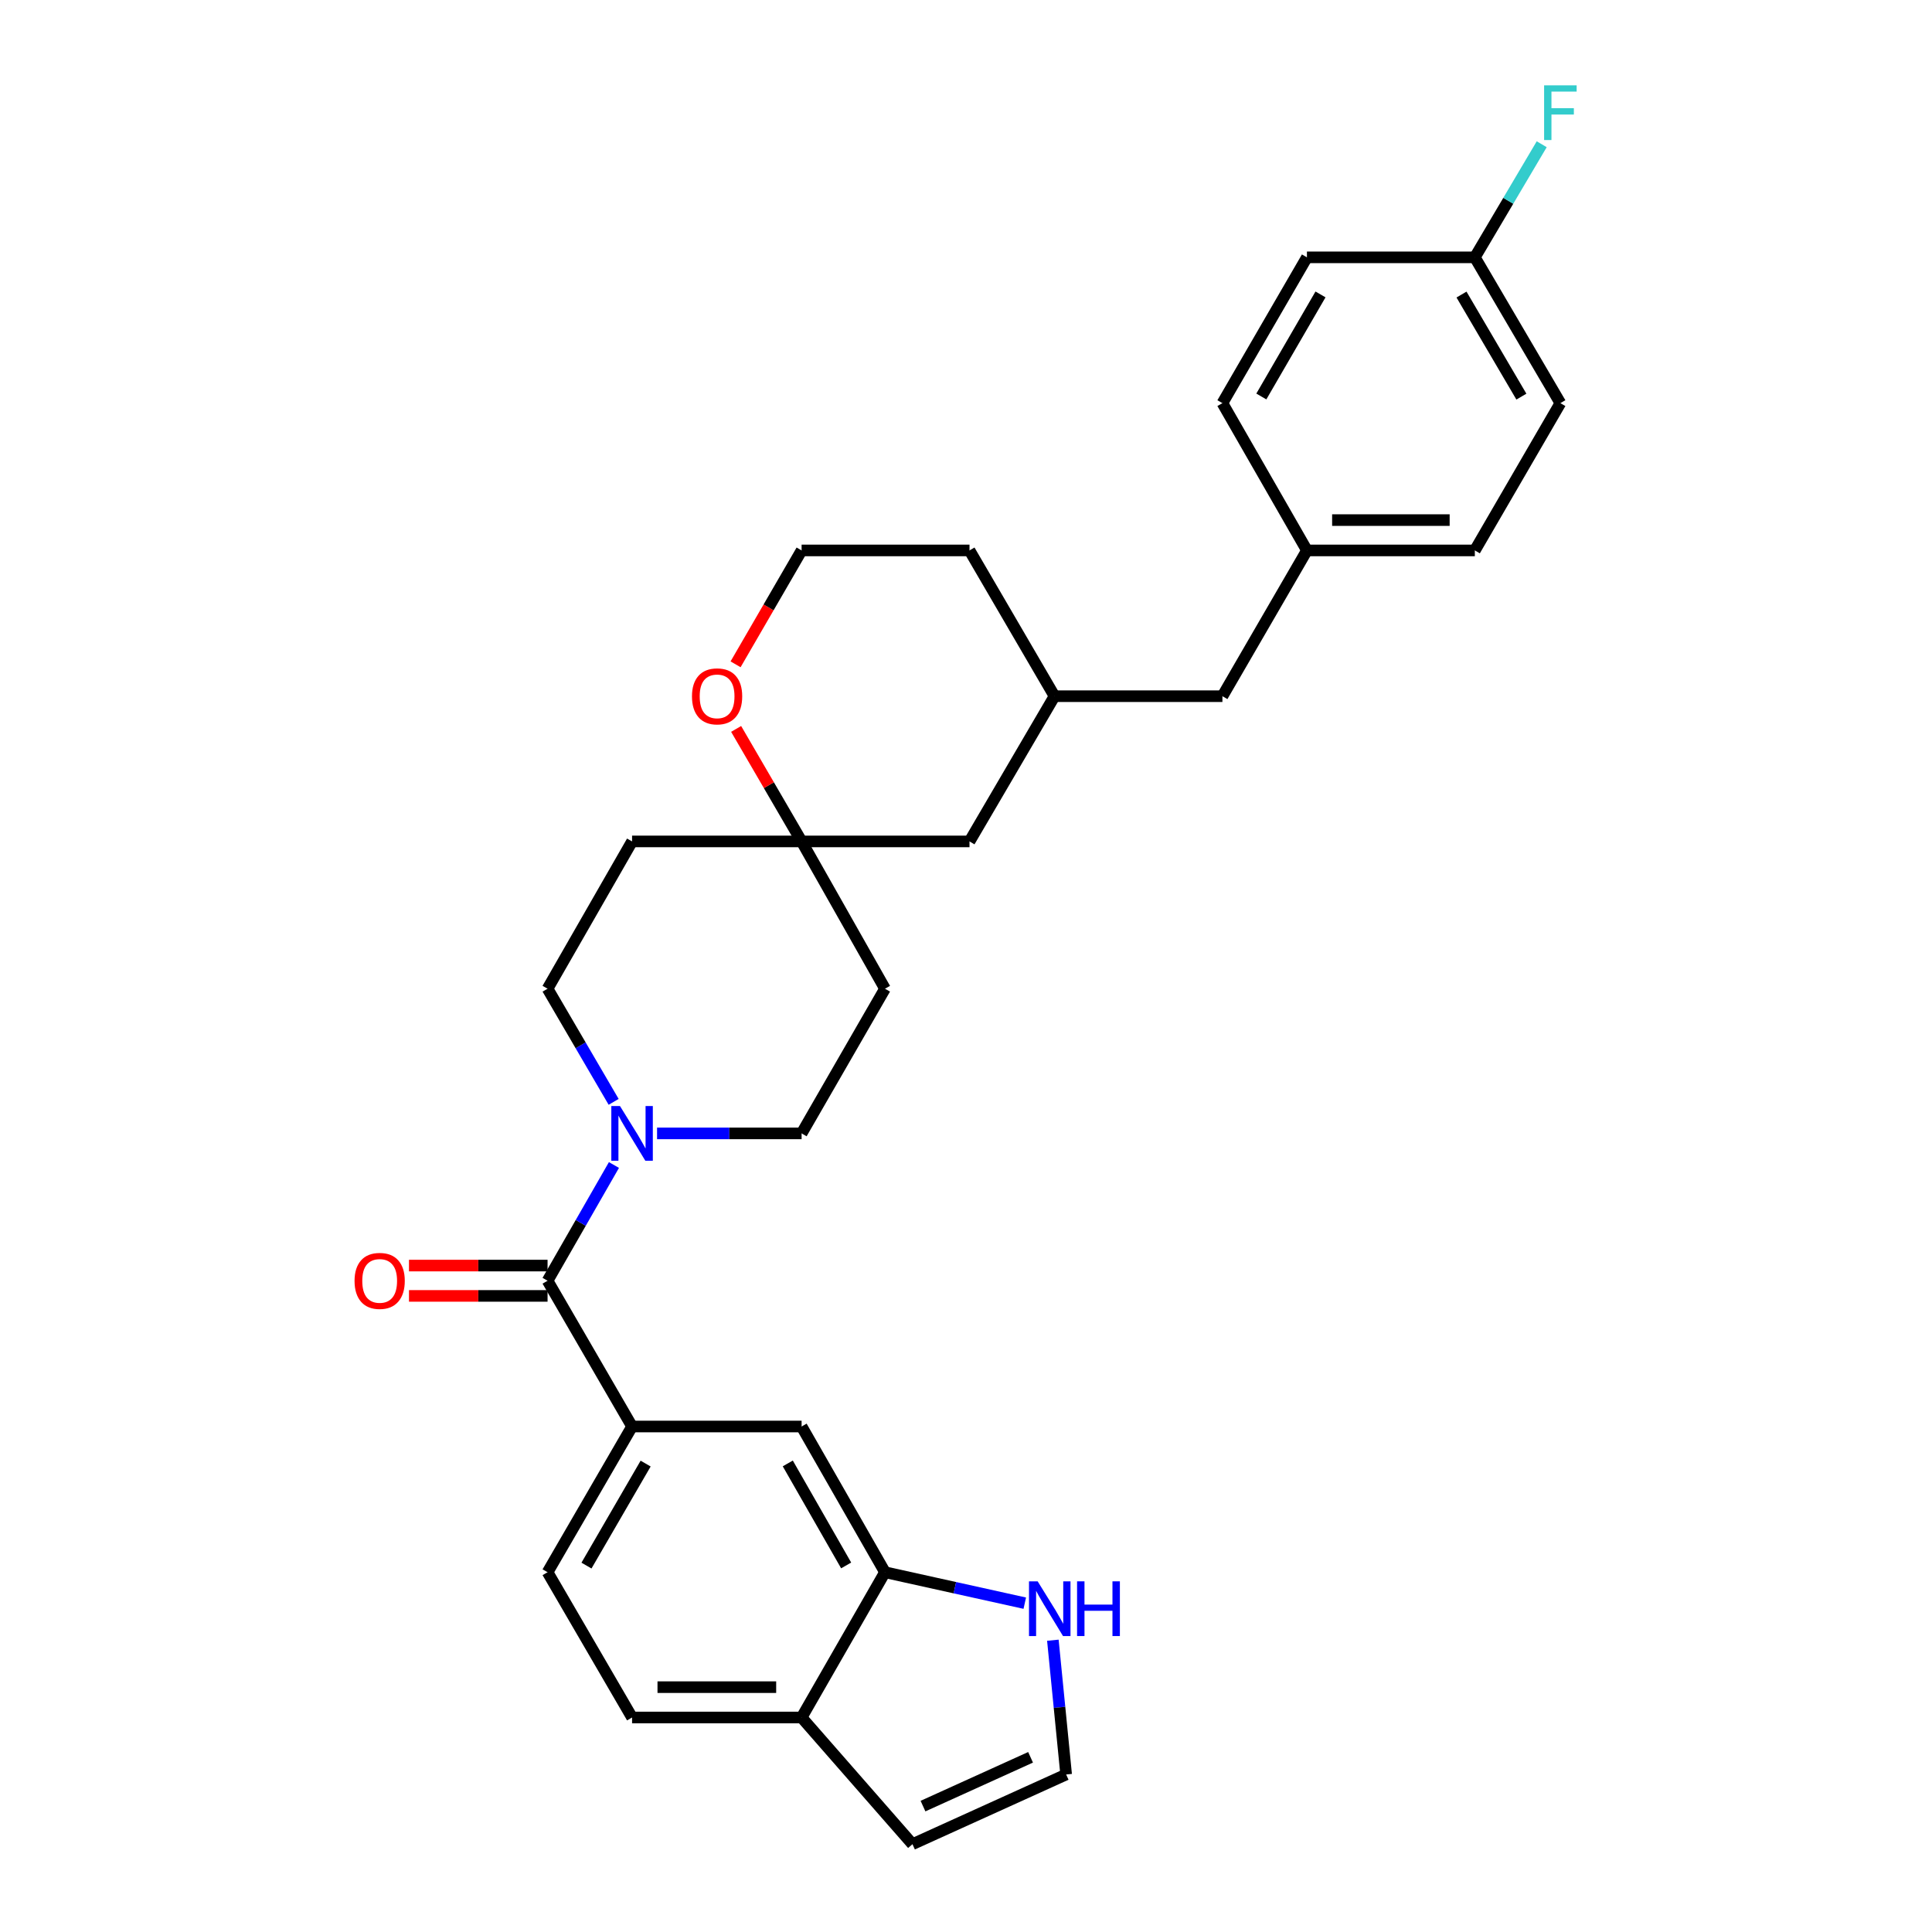 <?xml version='1.0' encoding='iso-8859-1'?>
<svg version='1.1' baseProfile='full'
              xmlns='http://www.w3.org/2000/svg'
                      xmlns:rdkit='http://www.rdkit.org/xml'
                      xmlns:xlink='http://www.w3.org/1999/xlink'
                  xml:space='preserve'
width='1000px' height='1000px' viewBox='0 0 1000 1000'>
<!-- END OF HEADER -->
<rect style='opacity:1.0;fill:#FFFFFF;stroke:none' width='1000' height='1000' x='0' y='0'> </rect>
<path class='bond-0' d='M 283.417,662.908 L 300.597,632.957' style='fill:none;fill-rule:evenodd;stroke:#000000;stroke-width:6px;stroke-linecap:butt;stroke-linejoin:miter;stroke-opacity:1' />
<path class='bond-0' d='M 300.597,632.957 L 317.777,603.005' style='fill:none;fill-rule:evenodd;stroke:#0000FF;stroke-width:6px;stroke-linecap:butt;stroke-linejoin:miter;stroke-opacity:1' />
<path class='bond-1' d='M 283.417,662.908 L 327.16,738.358' style='fill:none;fill-rule:evenodd;stroke:#000000;stroke-width:6px;stroke-linecap:butt;stroke-linejoin:miter;stroke-opacity:1' />
<path class='bond-11' d='M 283.417,655.058 L 247.552,655.058' style='fill:none;fill-rule:evenodd;stroke:#000000;stroke-width:6px;stroke-linecap:butt;stroke-linejoin:miter;stroke-opacity:1' />
<path class='bond-11' d='M 247.552,655.058 L 211.687,655.058' style='fill:none;fill-rule:evenodd;stroke:#FF0000;stroke-width:6px;stroke-linecap:butt;stroke-linejoin:miter;stroke-opacity:1' />
<path class='bond-11' d='M 283.417,670.759 L 247.552,670.759' style='fill:none;fill-rule:evenodd;stroke:#000000;stroke-width:6px;stroke-linecap:butt;stroke-linejoin:miter;stroke-opacity:1' />
<path class='bond-11' d='M 247.552,670.759 L 211.687,670.759' style='fill:none;fill-rule:evenodd;stroke:#FF0000;stroke-width:6px;stroke-linecap:butt;stroke-linejoin:miter;stroke-opacity:1' />
<path class='bond-8' d='M 340.094,586.647 L 377.501,586.647' style='fill:none;fill-rule:evenodd;stroke:#0000FF;stroke-width:6px;stroke-linecap:butt;stroke-linejoin:miter;stroke-opacity:1' />
<path class='bond-8' d='M 377.501,586.647 L 414.909,586.647' style='fill:none;fill-rule:evenodd;stroke:#000000;stroke-width:6px;stroke-linecap:butt;stroke-linejoin:miter;stroke-opacity:1' />
<path class='bond-9' d='M 317.623,570.319 L 300.52,541.037' style='fill:none;fill-rule:evenodd;stroke:#0000FF;stroke-width:6px;stroke-linecap:butt;stroke-linejoin:miter;stroke-opacity:1' />
<path class='bond-9' d='M 300.52,541.037 L 283.417,511.756' style='fill:none;fill-rule:evenodd;stroke:#000000;stroke-width:6px;stroke-linecap:butt;stroke-linejoin:miter;stroke-opacity:1' />
<path class='bond-4' d='M 327.16,738.358 L 414.909,738.358' style='fill:none;fill-rule:evenodd;stroke:#000000;stroke-width:6px;stroke-linecap:butt;stroke-linejoin:miter;stroke-opacity:1' />
<path class='bond-13' d='M 327.16,738.358 L 283.417,813.782' style='fill:none;fill-rule:evenodd;stroke:#000000;stroke-width:6px;stroke-linecap:butt;stroke-linejoin:miter;stroke-opacity:1' />
<path class='bond-13' d='M 334.18,757.548 L 303.56,810.345' style='fill:none;fill-rule:evenodd;stroke:#000000;stroke-width:6px;stroke-linecap:butt;stroke-linejoin:miter;stroke-opacity:1' />
<path class='bond-2' d='M 458.068,813.782 L 414.909,738.358' style='fill:none;fill-rule:evenodd;stroke:#000000;stroke-width:6px;stroke-linecap:butt;stroke-linejoin:miter;stroke-opacity:1' />
<path class='bond-2' d='M 437.967,810.266 L 407.755,757.469' style='fill:none;fill-rule:evenodd;stroke:#000000;stroke-width:6px;stroke-linecap:butt;stroke-linejoin:miter;stroke-opacity:1' />
<path class='bond-3' d='M 458.068,813.782 L 494.246,821.789' style='fill:none;fill-rule:evenodd;stroke:#000000;stroke-width:6px;stroke-linecap:butt;stroke-linejoin:miter;stroke-opacity:1' />
<path class='bond-3' d='M 494.246,821.789 L 530.424,829.797' style='fill:none;fill-rule:evenodd;stroke:#0000FF;stroke-width:6px;stroke-linecap:butt;stroke-linejoin:miter;stroke-opacity:1' />
<path class='bond-30' d='M 458.068,813.782 L 414.909,888.97' style='fill:none;fill-rule:evenodd;stroke:#000000;stroke-width:6px;stroke-linecap:butt;stroke-linejoin:miter;stroke-opacity:1' />
<path class='bond-6' d='M 544.961,848.973 L 548.398,883.721' style='fill:none;fill-rule:evenodd;stroke:#0000FF;stroke-width:6px;stroke-linecap:butt;stroke-linejoin:miter;stroke-opacity:1' />
<path class='bond-6' d='M 548.398,883.721 L 551.835,918.469' style='fill:none;fill-rule:evenodd;stroke:#000000;stroke-width:6px;stroke-linecap:butt;stroke-linejoin:miter;stroke-opacity:1' />
<path class='bond-5' d='M 414.909,435.521 L 327.16,435.521' style='fill:none;fill-rule:evenodd;stroke:#000000;stroke-width:6px;stroke-linecap:butt;stroke-linejoin:miter;stroke-opacity:1' />
<path class='bond-10' d='M 414.909,435.521 L 397.964,406.403' style='fill:none;fill-rule:evenodd;stroke:#000000;stroke-width:6px;stroke-linecap:butt;stroke-linejoin:miter;stroke-opacity:1' />
<path class='bond-10' d='M 397.964,406.403 L 381.02,377.285' style='fill:none;fill-rule:evenodd;stroke:#FF0000;stroke-width:6px;stroke-linecap:butt;stroke-linejoin:miter;stroke-opacity:1' />
<path class='bond-17' d='M 414.909,435.521 L 501.811,435.521' style='fill:none;fill-rule:evenodd;stroke:#000000;stroke-width:6px;stroke-linecap:butt;stroke-linejoin:miter;stroke-opacity:1' />
<path class='bond-29' d='M 414.909,435.521 L 458.068,511.756' style='fill:none;fill-rule:evenodd;stroke:#000000;stroke-width:6px;stroke-linecap:butt;stroke-linejoin:miter;stroke-opacity:1' />
<path class='bond-31' d='M 551.835,918.469 L 472.294,954.545' style='fill:none;fill-rule:evenodd;stroke:#000000;stroke-width:6px;stroke-linecap:butt;stroke-linejoin:miter;stroke-opacity:1' />
<path class='bond-31' d='M 533.418,909.582 L 477.74,934.835' style='fill:none;fill-rule:evenodd;stroke:#000000;stroke-width:6px;stroke-linecap:butt;stroke-linejoin:miter;stroke-opacity:1' />
<path class='bond-7' d='M 414.909,888.97 L 327.16,888.97' style='fill:none;fill-rule:evenodd;stroke:#000000;stroke-width:6px;stroke-linecap:butt;stroke-linejoin:miter;stroke-opacity:1' />
<path class='bond-7' d='M 401.746,873.269 L 340.322,873.269' style='fill:none;fill-rule:evenodd;stroke:#000000;stroke-width:6px;stroke-linecap:butt;stroke-linejoin:miter;stroke-opacity:1' />
<path class='bond-12' d='M 414.909,888.97 L 472.294,954.545' style='fill:none;fill-rule:evenodd;stroke:#000000;stroke-width:6px;stroke-linecap:butt;stroke-linejoin:miter;stroke-opacity:1' />
<path class='bond-15' d='M 414.909,586.647 L 458.068,511.756' style='fill:none;fill-rule:evenodd;stroke:#000000;stroke-width:6px;stroke-linecap:butt;stroke-linejoin:miter;stroke-opacity:1' />
<path class='bond-14' d='M 283.417,511.756 L 327.16,435.521' style='fill:none;fill-rule:evenodd;stroke:#000000;stroke-width:6px;stroke-linecap:butt;stroke-linejoin:miter;stroke-opacity:1' />
<path class='bond-22' d='M 380.732,343.85 L 397.82,314.375' style='fill:none;fill-rule:evenodd;stroke:#FF0000;stroke-width:6px;stroke-linecap:butt;stroke-linejoin:miter;stroke-opacity:1' />
<path class='bond-22' d='M 397.82,314.375 L 414.909,284.901' style='fill:none;fill-rule:evenodd;stroke:#000000;stroke-width:6px;stroke-linecap:butt;stroke-linejoin:miter;stroke-opacity:1' />
<path class='bond-16' d='M 283.417,813.782 L 327.16,888.97' style='fill:none;fill-rule:evenodd;stroke:#000000;stroke-width:6px;stroke-linecap:butt;stroke-linejoin:miter;stroke-opacity:1' />
<path class='bond-18' d='M 501.811,435.521 L 545.816,360.35' style='fill:none;fill-rule:evenodd;stroke:#000000;stroke-width:6px;stroke-linecap:butt;stroke-linejoin:miter;stroke-opacity:1' />
<path class='bond-19' d='M 545.816,360.35 L 632.718,360.35' style='fill:none;fill-rule:evenodd;stroke:#000000;stroke-width:6px;stroke-linecap:butt;stroke-linejoin:miter;stroke-opacity:1' />
<path class='bond-28' d='M 545.816,360.35 L 501.811,284.901' style='fill:none;fill-rule:evenodd;stroke:#000000;stroke-width:6px;stroke-linecap:butt;stroke-linejoin:miter;stroke-opacity:1' />
<path class='bond-20' d='M 632.718,360.35 L 676.471,284.901' style='fill:none;fill-rule:evenodd;stroke:#000000;stroke-width:6px;stroke-linecap:butt;stroke-linejoin:miter;stroke-opacity:1' />
<path class='bond-26' d='M 676.471,284.901 L 632.718,208.666' style='fill:none;fill-rule:evenodd;stroke:#000000;stroke-width:6px;stroke-linecap:butt;stroke-linejoin:miter;stroke-opacity:1' />
<path class='bond-27' d='M 676.471,284.901 L 763.373,284.901' style='fill:none;fill-rule:evenodd;stroke:#000000;stroke-width:6px;stroke-linecap:butt;stroke-linejoin:miter;stroke-opacity:1' />
<path class='bond-27' d='M 689.506,269.2 L 750.338,269.2' style='fill:none;fill-rule:evenodd;stroke:#000000;stroke-width:6px;stroke-linecap:butt;stroke-linejoin:miter;stroke-opacity:1' />
<path class='bond-21' d='M 763.373,133.199 L 807.648,208.666' style='fill:none;fill-rule:evenodd;stroke:#000000;stroke-width:6px;stroke-linecap:butt;stroke-linejoin:miter;stroke-opacity:1' />
<path class='bond-21' d='M 756.472,152.464 L 787.465,205.291' style='fill:none;fill-rule:evenodd;stroke:#000000;stroke-width:6px;stroke-linecap:butt;stroke-linejoin:miter;stroke-opacity:1' />
<path class='bond-23' d='M 763.373,133.199 L 780.681,103.929' style='fill:none;fill-rule:evenodd;stroke:#000000;stroke-width:6px;stroke-linecap:butt;stroke-linejoin:miter;stroke-opacity:1' />
<path class='bond-23' d='M 780.681,103.929 L 797.989,74.659' style='fill:none;fill-rule:evenodd;stroke:#33CCCC;stroke-width:6px;stroke-linecap:butt;stroke-linejoin:miter;stroke-opacity:1' />
<path class='bond-33' d='M 763.373,133.199 L 676.471,133.199' style='fill:none;fill-rule:evenodd;stroke:#000000;stroke-width:6px;stroke-linecap:butt;stroke-linejoin:miter;stroke-opacity:1' />
<path class='bond-32' d='M 414.909,284.901 L 501.811,284.901' style='fill:none;fill-rule:evenodd;stroke:#000000;stroke-width:6px;stroke-linecap:butt;stroke-linejoin:miter;stroke-opacity:1' />
<path class='bond-24' d='M 676.471,133.199 L 632.718,208.666' style='fill:none;fill-rule:evenodd;stroke:#000000;stroke-width:6px;stroke-linecap:butt;stroke-linejoin:miter;stroke-opacity:1' />
<path class='bond-24' d='M 683.491,152.394 L 652.864,205.221' style='fill:none;fill-rule:evenodd;stroke:#000000;stroke-width:6px;stroke-linecap:butt;stroke-linejoin:miter;stroke-opacity:1' />
<path class='bond-25' d='M 807.648,208.666 L 763.373,284.901' style='fill:none;fill-rule:evenodd;stroke:#000000;stroke-width:6px;stroke-linecap:butt;stroke-linejoin:miter;stroke-opacity:1' />
<path  class='atom-1' d='M 320.9 572.487
L 330.18 587.487
Q 331.1 588.967, 332.58 591.647
Q 334.06 594.327, 334.14 594.487
L 334.14 572.487
L 337.9 572.487
L 337.9 600.807
L 334.02 600.807
L 324.06 584.407
Q 322.9 582.487, 321.66 580.287
Q 320.46 578.087, 320.1 577.407
L 320.1 600.807
L 316.42 600.807
L 316.42 572.487
L 320.9 572.487
' fill='#0000FF'/>
<path  class='atom-4' d='M 537.088 818.497
L 546.368 833.497
Q 547.288 834.977, 548.768 837.657
Q 550.248 840.337, 550.328 840.497
L 550.328 818.497
L 554.088 818.497
L 554.088 846.817
L 550.208 846.817
L 540.248 830.417
Q 539.088 828.497, 537.848 826.297
Q 536.648 824.097, 536.288 823.417
L 536.288 846.817
L 532.608 846.817
L 532.608 818.497
L 537.088 818.497
' fill='#0000FF'/>
<path  class='atom-4' d='M 557.488 818.497
L 561.328 818.497
L 561.328 830.537
L 575.808 830.537
L 575.808 818.497
L 579.648 818.497
L 579.648 846.817
L 575.808 846.817
L 575.808 833.737
L 561.328 833.737
L 561.328 846.817
L 557.488 846.817
L 557.488 818.497
' fill='#0000FF'/>
<path  class='atom-11' d='M 358.165 360.43
Q 358.165 353.63, 361.525 349.83
Q 364.885 346.03, 371.165 346.03
Q 377.445 346.03, 380.805 349.83
Q 384.165 353.63, 384.165 360.43
Q 384.165 367.31, 380.765 371.23
Q 377.365 375.11, 371.165 375.11
Q 364.925 375.11, 361.525 371.23
Q 358.165 367.35, 358.165 360.43
M 371.165 371.91
Q 375.485 371.91, 377.805 369.03
Q 380.165 366.11, 380.165 360.43
Q 380.165 354.87, 377.805 352.07
Q 375.485 349.23, 371.165 349.23
Q 366.845 349.23, 364.485 352.03
Q 362.165 354.83, 362.165 360.43
Q 362.165 366.15, 364.485 369.03
Q 366.845 371.91, 371.165 371.91
' fill='#FF0000'/>
<path  class='atom-12' d='M 183.514 662.988
Q 183.514 656.188, 186.874 652.388
Q 190.234 648.588, 196.514 648.588
Q 202.794 648.588, 206.154 652.388
Q 209.514 656.188, 209.514 662.988
Q 209.514 669.868, 206.114 673.788
Q 202.714 677.668, 196.514 677.668
Q 190.274 677.668, 186.874 673.788
Q 183.514 669.908, 183.514 662.988
M 196.514 674.468
Q 200.834 674.468, 203.154 671.588
Q 205.514 668.668, 205.514 662.988
Q 205.514 657.428, 203.154 654.628
Q 200.834 651.788, 196.514 651.788
Q 192.194 651.788, 189.834 654.588
Q 187.514 657.388, 187.514 662.988
Q 187.514 668.708, 189.834 671.588
Q 192.194 674.468, 196.514 674.468
' fill='#FF0000'/>
<path  class='atom-24' d='M 799.228 44.165
L 816.068 44.165
L 816.068 47.405
L 803.028 47.405
L 803.028 56.005
L 814.628 56.005
L 814.628 59.285
L 803.028 59.285
L 803.028 72.485
L 799.228 72.485
L 799.228 44.165
' fill='#33CCCC'/>
</svg>

